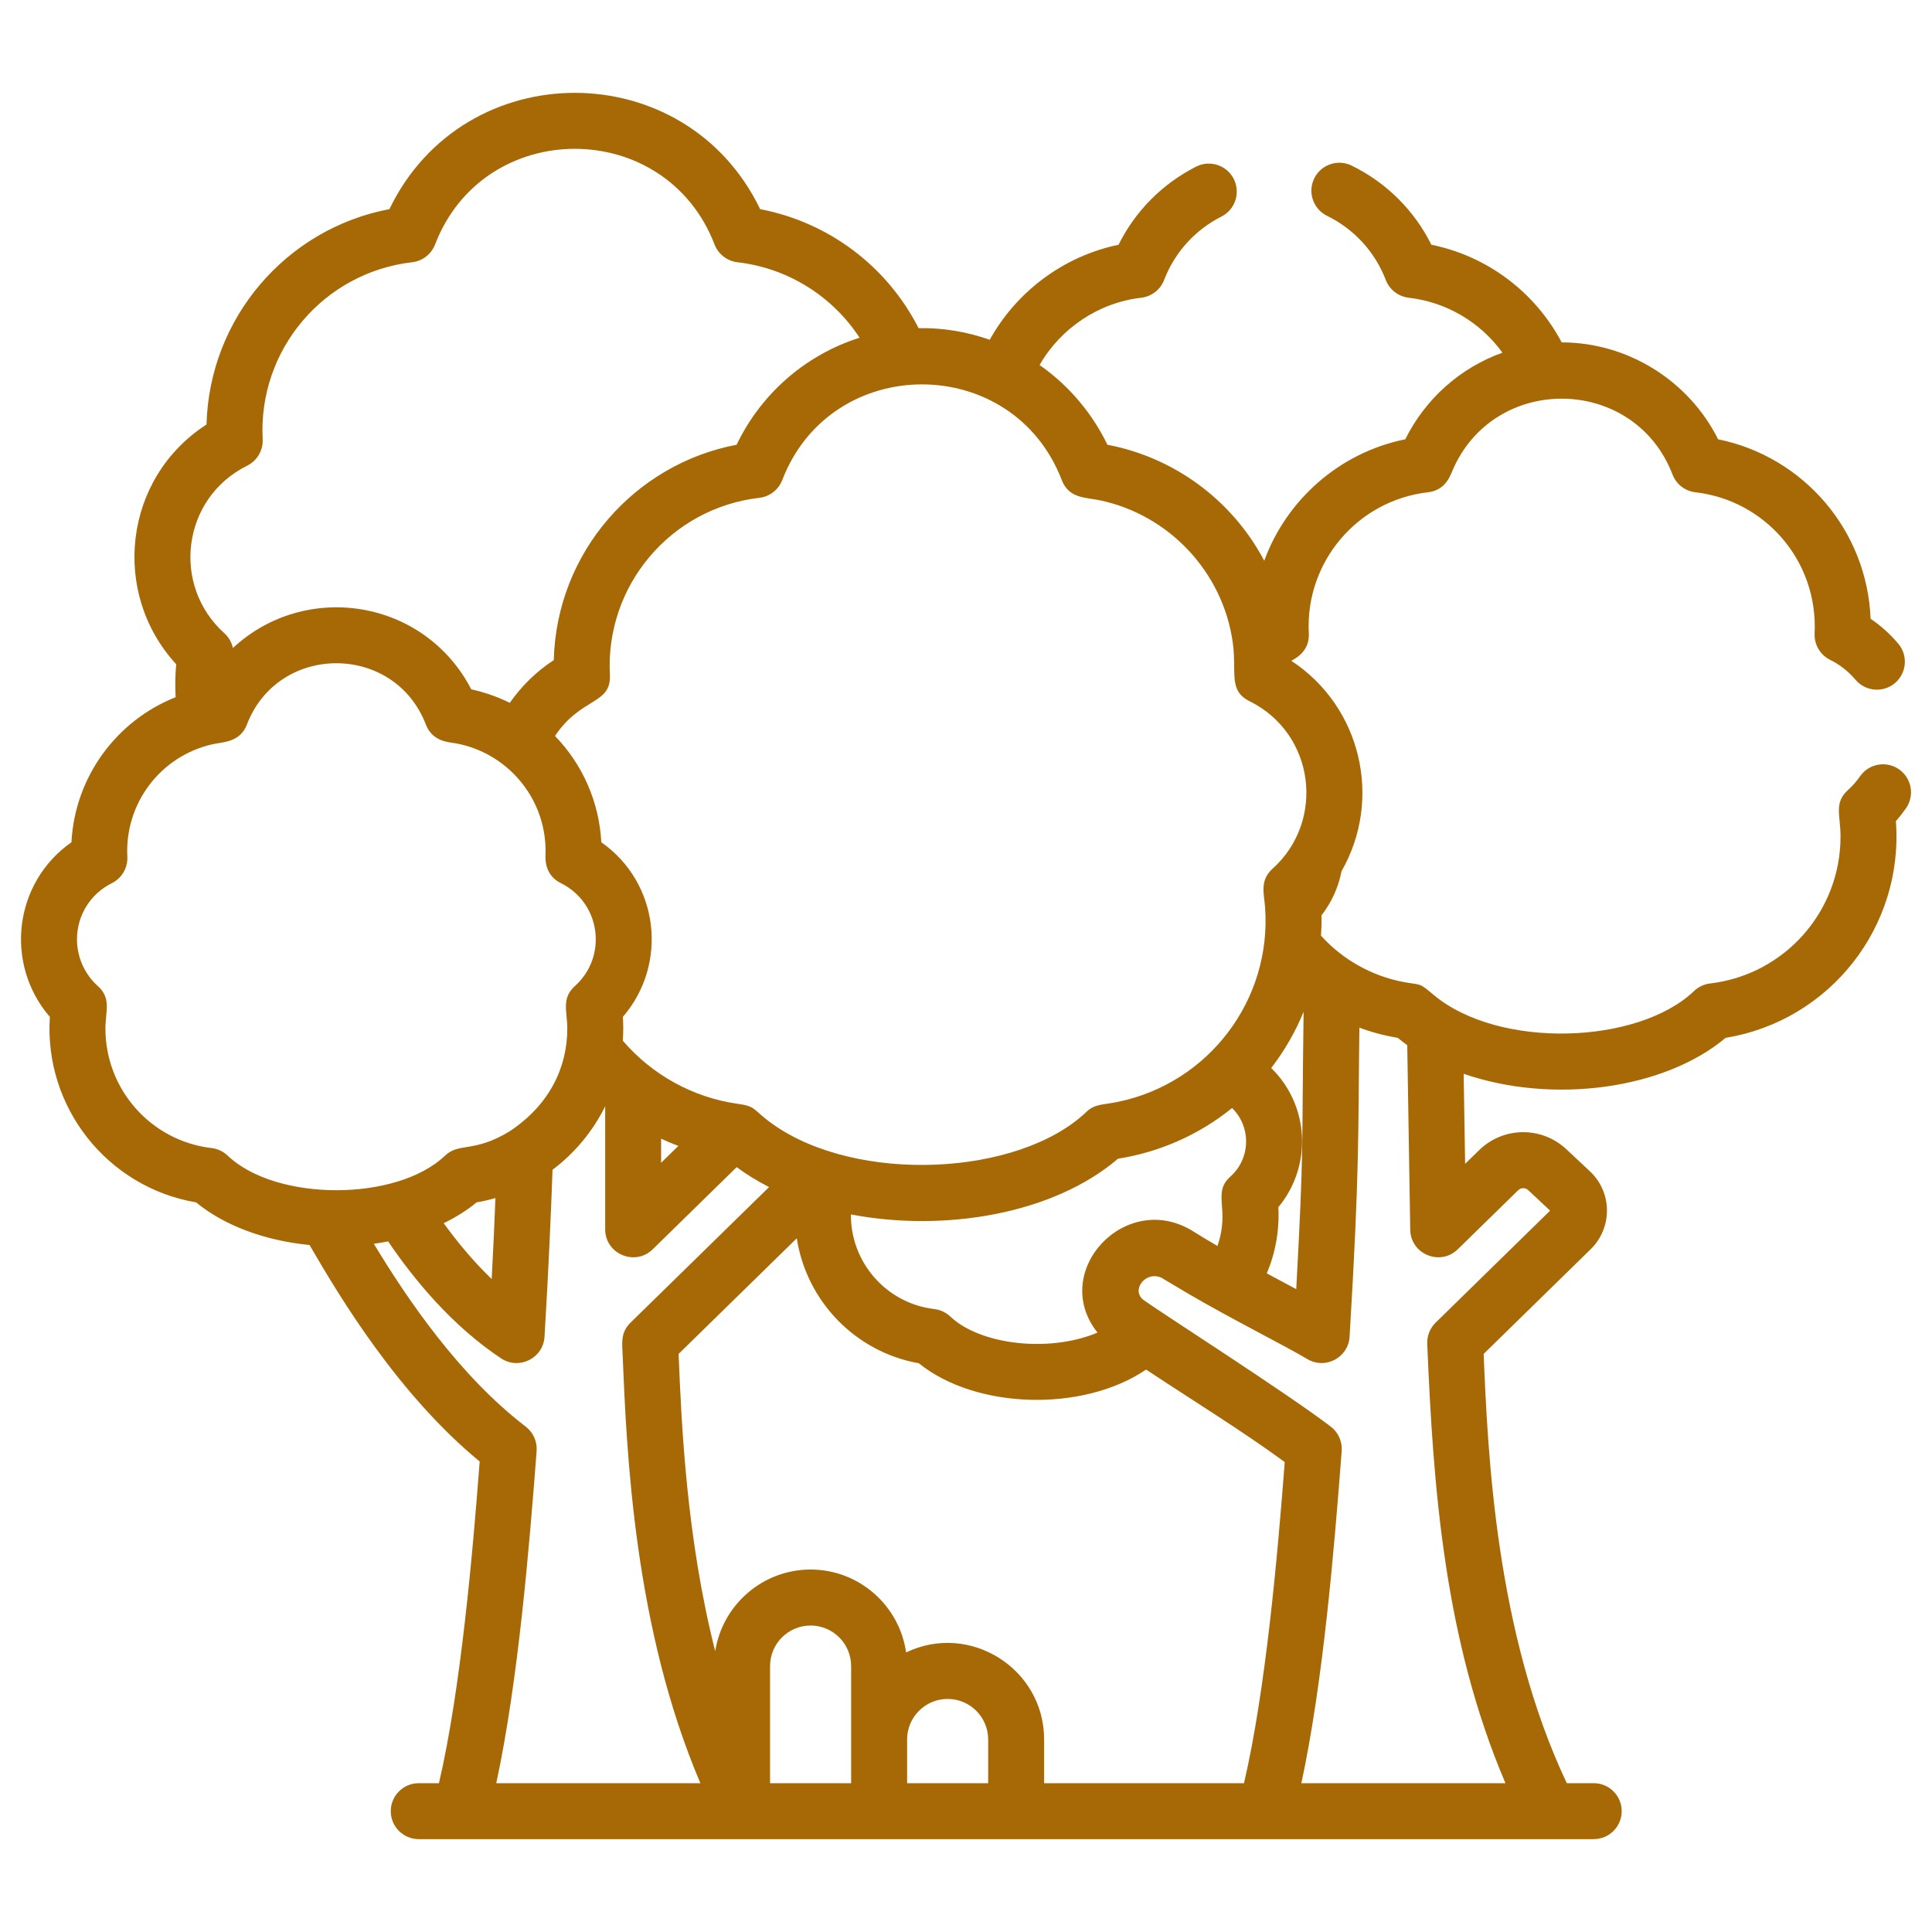 <svg width="46" height="46" viewBox="0 0 46 46" fill="none" xmlns="http://www.w3.org/2000/svg">
<g clip-path="url(#clip0_122_1661)">
<path d="M45.215 18.317C44.913 18.107 44.497 18.181 44.287 18.483C44.202 18.605 44.105 18.716 43.998 18.812C43.66 19.117 43.822 19.41 43.822 19.92C43.822 21.705 42.487 23.208 40.717 23.416C40.573 23.433 40.439 23.496 40.335 23.596C38.992 24.875 35.691 24.98 34.144 23.696C33.776 23.387 33.862 23.462 33.423 23.382C32.662 23.24 31.964 22.846 31.453 22.279C31.462 22.148 31.468 21.964 31.464 21.794C31.704 21.486 31.868 21.125 31.941 20.743C32.925 19.026 32.409 16.826 30.747 15.734C31.015 15.59 31.178 15.389 31.162 15.079C31.074 13.381 32.32 11.915 33.999 11.721C34.451 11.669 34.542 11.283 34.627 11.104C35.676 8.88 38.927 8.97 39.822 11.298C39.911 11.53 40.121 11.693 40.368 11.721C42.023 11.912 43.289 13.351 43.205 15.081C43.192 15.345 43.336 15.592 43.573 15.71C43.806 15.825 44.01 15.985 44.179 16.185C44.417 16.466 44.837 16.501 45.118 16.264C45.399 16.026 45.434 15.606 45.196 15.325C45.003 15.096 44.783 14.898 44.538 14.733C44.456 12.634 42.946 10.873 40.907 10.459C40.21 9.065 38.76 8.153 37.183 8.152C36.548 6.953 35.412 6.098 34.08 5.827C33.674 5.01 33.011 4.349 32.183 3.943C31.852 3.781 31.453 3.917 31.291 4.248C31.13 4.578 31.266 4.977 31.597 5.139C32.241 5.455 32.738 5.997 32.995 6.666C33.084 6.897 33.294 7.06 33.541 7.089C34.447 7.194 35.251 7.676 35.772 8.397C34.771 8.756 33.94 9.49 33.459 10.459C31.878 10.78 30.628 11.911 30.101 13.35C29.32 11.876 27.924 10.884 26.367 10.589C26.024 9.876 25.475 9.195 24.752 8.691C25.254 7.816 26.157 7.206 27.172 7.089C27.418 7.061 27.628 6.898 27.717 6.666C27.969 6.01 28.454 5.474 29.082 5.156C29.41 4.99 29.541 4.589 29.375 4.261C29.209 3.932 28.808 3.801 28.48 3.967C27.675 4.375 27.029 5.027 26.632 5.828C25.334 6.095 24.206 6.935 23.565 8.09C23.027 7.9 22.461 7.803 21.871 7.813C21.119 6.337 19.728 5.29 18.099 4.98C16.319 1.287 11.052 1.288 9.272 4.979C6.809 5.447 4.984 7.576 4.917 10.107C2.941 11.383 2.632 14.115 4.195 15.815C4.17 16.106 4.169 16.35 4.182 16.6C2.775 17.157 1.783 18.494 1.701 20.054C0.329 21.013 0.098 22.949 1.187 24.212C1.045 26.362 2.556 28.269 4.669 28.628C5.335 29.178 6.303 29.539 7.37 29.643C8.117 30.932 9.497 33.213 11.421 34.798C11.251 37.028 10.968 40.24 10.451 42.457H9.97C9.602 42.457 9.304 42.755 9.304 43.123C9.304 43.491 9.602 43.789 9.97 43.789C11.155 43.789 37.294 43.789 37.946 43.789C38.314 43.789 38.612 43.491 38.612 43.123C38.612 42.755 38.314 42.457 37.946 42.457H37.305C35.61 38.879 35.423 34.596 35.325 32.236L37.876 29.741C38.396 29.231 38.388 28.388 37.857 27.89L37.298 27.366C36.708 26.812 35.792 26.821 35.214 27.388L34.884 27.71L34.849 25.567C36.978 26.3 39.631 25.935 41.087 24.71C43.564 24.306 45.332 22.068 45.14 19.55C45.226 19.453 45.306 19.351 45.381 19.244C45.591 18.942 45.516 18.527 45.215 18.317ZM25.28 11.43C25.449 11.87 25.844 11.841 26.178 11.91C27.832 12.254 29.115 13.618 29.351 15.294C29.452 16.01 29.237 16.44 29.753 16.696C31.316 17.473 31.557 19.552 30.299 20.684C29.987 20.965 30.098 21.281 30.121 21.603C30.281 23.809 28.779 25.784 26.626 26.233C26.248 26.311 26.069 26.28 25.866 26.474C24.25 28.013 20.396 28.189 18.393 26.761C17.912 26.42 18.022 26.34 17.543 26.278C16.508 26.128 15.534 25.601 14.829 24.779C14.843 24.582 14.842 24.393 14.83 24.212C15.914 22.955 15.695 21.018 14.317 20.054C14.267 19.103 13.877 18.206 13.214 17.523C13.839 16.589 14.558 16.784 14.521 16.065C14.411 13.939 15.971 12.097 18.08 11.853C18.326 11.824 18.537 11.661 18.625 11.43C19.793 8.393 24.113 8.393 25.28 11.43ZM30.437 28.743C31.247 27.767 31.181 26.32 30.267 25.429C30.581 25.022 30.842 24.572 31.038 24.09C30.99 27.561 31.051 27.21 30.863 30.694C30.659 30.584 30.416 30.455 30.162 30.319C30.367 29.832 30.466 29.296 30.437 28.743ZM28.987 29.666C28.793 29.553 28.601 29.438 28.413 29.32C26.81 28.312 24.974 30.273 26.131 31.729C24.962 32.22 23.324 32.011 22.628 31.347C22.523 31.248 22.389 31.185 22.246 31.168C21.103 31.033 20.251 30.057 20.26 28.915C22.477 29.34 25.076 28.911 26.619 27.588C27.579 27.438 28.528 27.036 29.335 26.382C29.794 26.831 29.778 27.579 29.299 28.01C28.848 28.415 29.298 28.763 28.987 29.666ZM15.741 27.111C15.875 27.174 16.012 27.232 16.151 27.284L15.741 27.685V27.111ZM5.885 11.088C6.123 10.969 6.268 10.722 6.254 10.457C6.144 8.326 7.707 6.487 9.813 6.244C10.059 6.215 10.27 6.052 10.359 5.821C11.526 2.784 15.846 2.785 17.013 5.821C17.102 6.052 17.312 6.215 17.558 6.244C18.76 6.383 19.818 7.05 20.466 8.041C19.151 8.458 18.107 9.401 17.539 10.589C15.109 11.05 13.251 13.154 13.185 15.717C12.783 15.977 12.415 16.335 12.138 16.734C11.831 16.581 11.503 16.474 11.221 16.413C10.108 14.263 7.278 13.818 5.545 15.429C5.516 15.294 5.445 15.17 5.34 15.075C4.078 13.94 4.325 11.863 5.885 11.088ZM5.421 27.515C5.316 27.415 5.182 27.352 5.039 27.335C3.597 27.166 2.51 25.942 2.51 24.488C2.51 24.077 2.658 23.773 2.328 23.476C2.013 23.193 1.833 22.788 1.833 22.366C1.833 21.795 2.151 21.283 2.663 21.028C2.9 20.91 3.045 20.663 3.032 20.398C2.967 19.146 3.802 18.013 5.047 17.723C5.303 17.664 5.712 17.684 5.879 17.25C6.626 15.305 9.392 15.306 10.139 17.25C10.299 17.665 10.69 17.669 10.843 17.697C12.053 17.912 12.99 18.971 12.99 20.264C12.99 20.375 12.925 20.815 13.355 21.028C14.312 21.504 14.465 22.779 13.69 23.476C13.36 23.773 13.507 24.076 13.507 24.488C13.507 25.415 13.084 26.307 12.135 26.935C11.282 27.457 10.932 27.195 10.597 27.515C9.443 28.614 6.573 28.612 5.421 27.515ZM11.796 28.525C11.774 29.094 11.746 29.722 11.707 30.454C11.264 30.027 10.881 29.561 10.564 29.124C10.855 28.982 11.12 28.817 11.348 28.628C11.501 28.602 11.65 28.567 11.796 28.525ZM11.816 42.457C12.337 40.038 12.6 36.863 12.777 34.548C12.794 34.323 12.696 34.105 12.518 33.968C10.93 32.752 9.691 30.921 8.901 29.614C8.945 29.608 9.16 29.574 9.242 29.558C9.856 30.464 10.764 31.569 11.932 32.343C12.359 32.626 12.934 32.339 12.965 31.827C13.068 30.109 13.117 28.9 13.156 27.851C13.702 27.442 14.13 26.909 14.409 26.34V29.269C14.409 29.858 15.121 30.156 15.541 29.745L17.54 27.789C17.738 27.938 18.018 28.114 18.311 28.264L15.013 31.491C14.772 31.727 14.813 31.979 14.824 32.253C14.921 34.58 15.094 38.75 16.676 42.457H11.816V42.457ZM20.265 42.457H18.335V39.668C18.335 39.136 18.768 38.703 19.3 38.703C19.832 38.703 20.265 39.136 20.265 39.668C20.265 40.648 20.265 41.43 20.265 42.457ZM23.528 42.457H21.598V41.416C21.598 40.884 22.03 40.451 22.563 40.451C23.095 40.451 23.528 40.884 23.528 41.416V42.457ZM29.619 42.457H24.86V41.416C24.86 39.728 23.091 38.616 21.574 39.343C21.415 38.229 20.456 37.37 19.3 37.37C18.153 37.37 17.2 38.215 17.029 39.315C16.343 36.612 16.227 33.929 16.157 32.236L18.971 29.483C19.203 30.98 20.363 32.189 21.877 32.459C23.235 33.557 25.786 33.629 27.288 32.609C28.362 33.322 29.572 34.065 30.589 34.811C30.419 37.036 30.135 40.244 29.619 42.457ZM36.146 28.34C36.213 28.274 36.318 28.273 36.387 28.337L36.907 28.825L34.182 31.491C34.047 31.624 33.974 31.807 33.982 31.996C34.124 35.397 34.383 39.034 35.844 42.457H30.985C31.506 40.038 31.768 36.863 31.945 34.548C31.962 34.323 31.865 34.105 31.686 33.968C30.655 33.179 27.706 31.294 27.234 30.957C26.918 30.731 27.265 30.253 27.649 30.42C27.655 30.423 28.141 30.715 28.284 30.798C29.39 31.443 30.607 32.047 31.125 32.358C31.553 32.616 32.103 32.326 32.133 31.827C32.376 27.794 32.334 26.989 32.366 24.468C32.659 24.577 32.964 24.659 33.279 24.71C33.325 24.749 33.44 24.838 33.506 24.886L33.577 29.28C33.587 29.863 34.292 30.153 34.709 29.745L36.146 28.34Z" fill="#A76906"/>
</g>
<defs>
<clipPath id="clip0_122_1661">
<rect width="45" height="45" fill="white" transform="translate(0.5 0.5)"/>
</clipPath>
</defs>
</svg>

